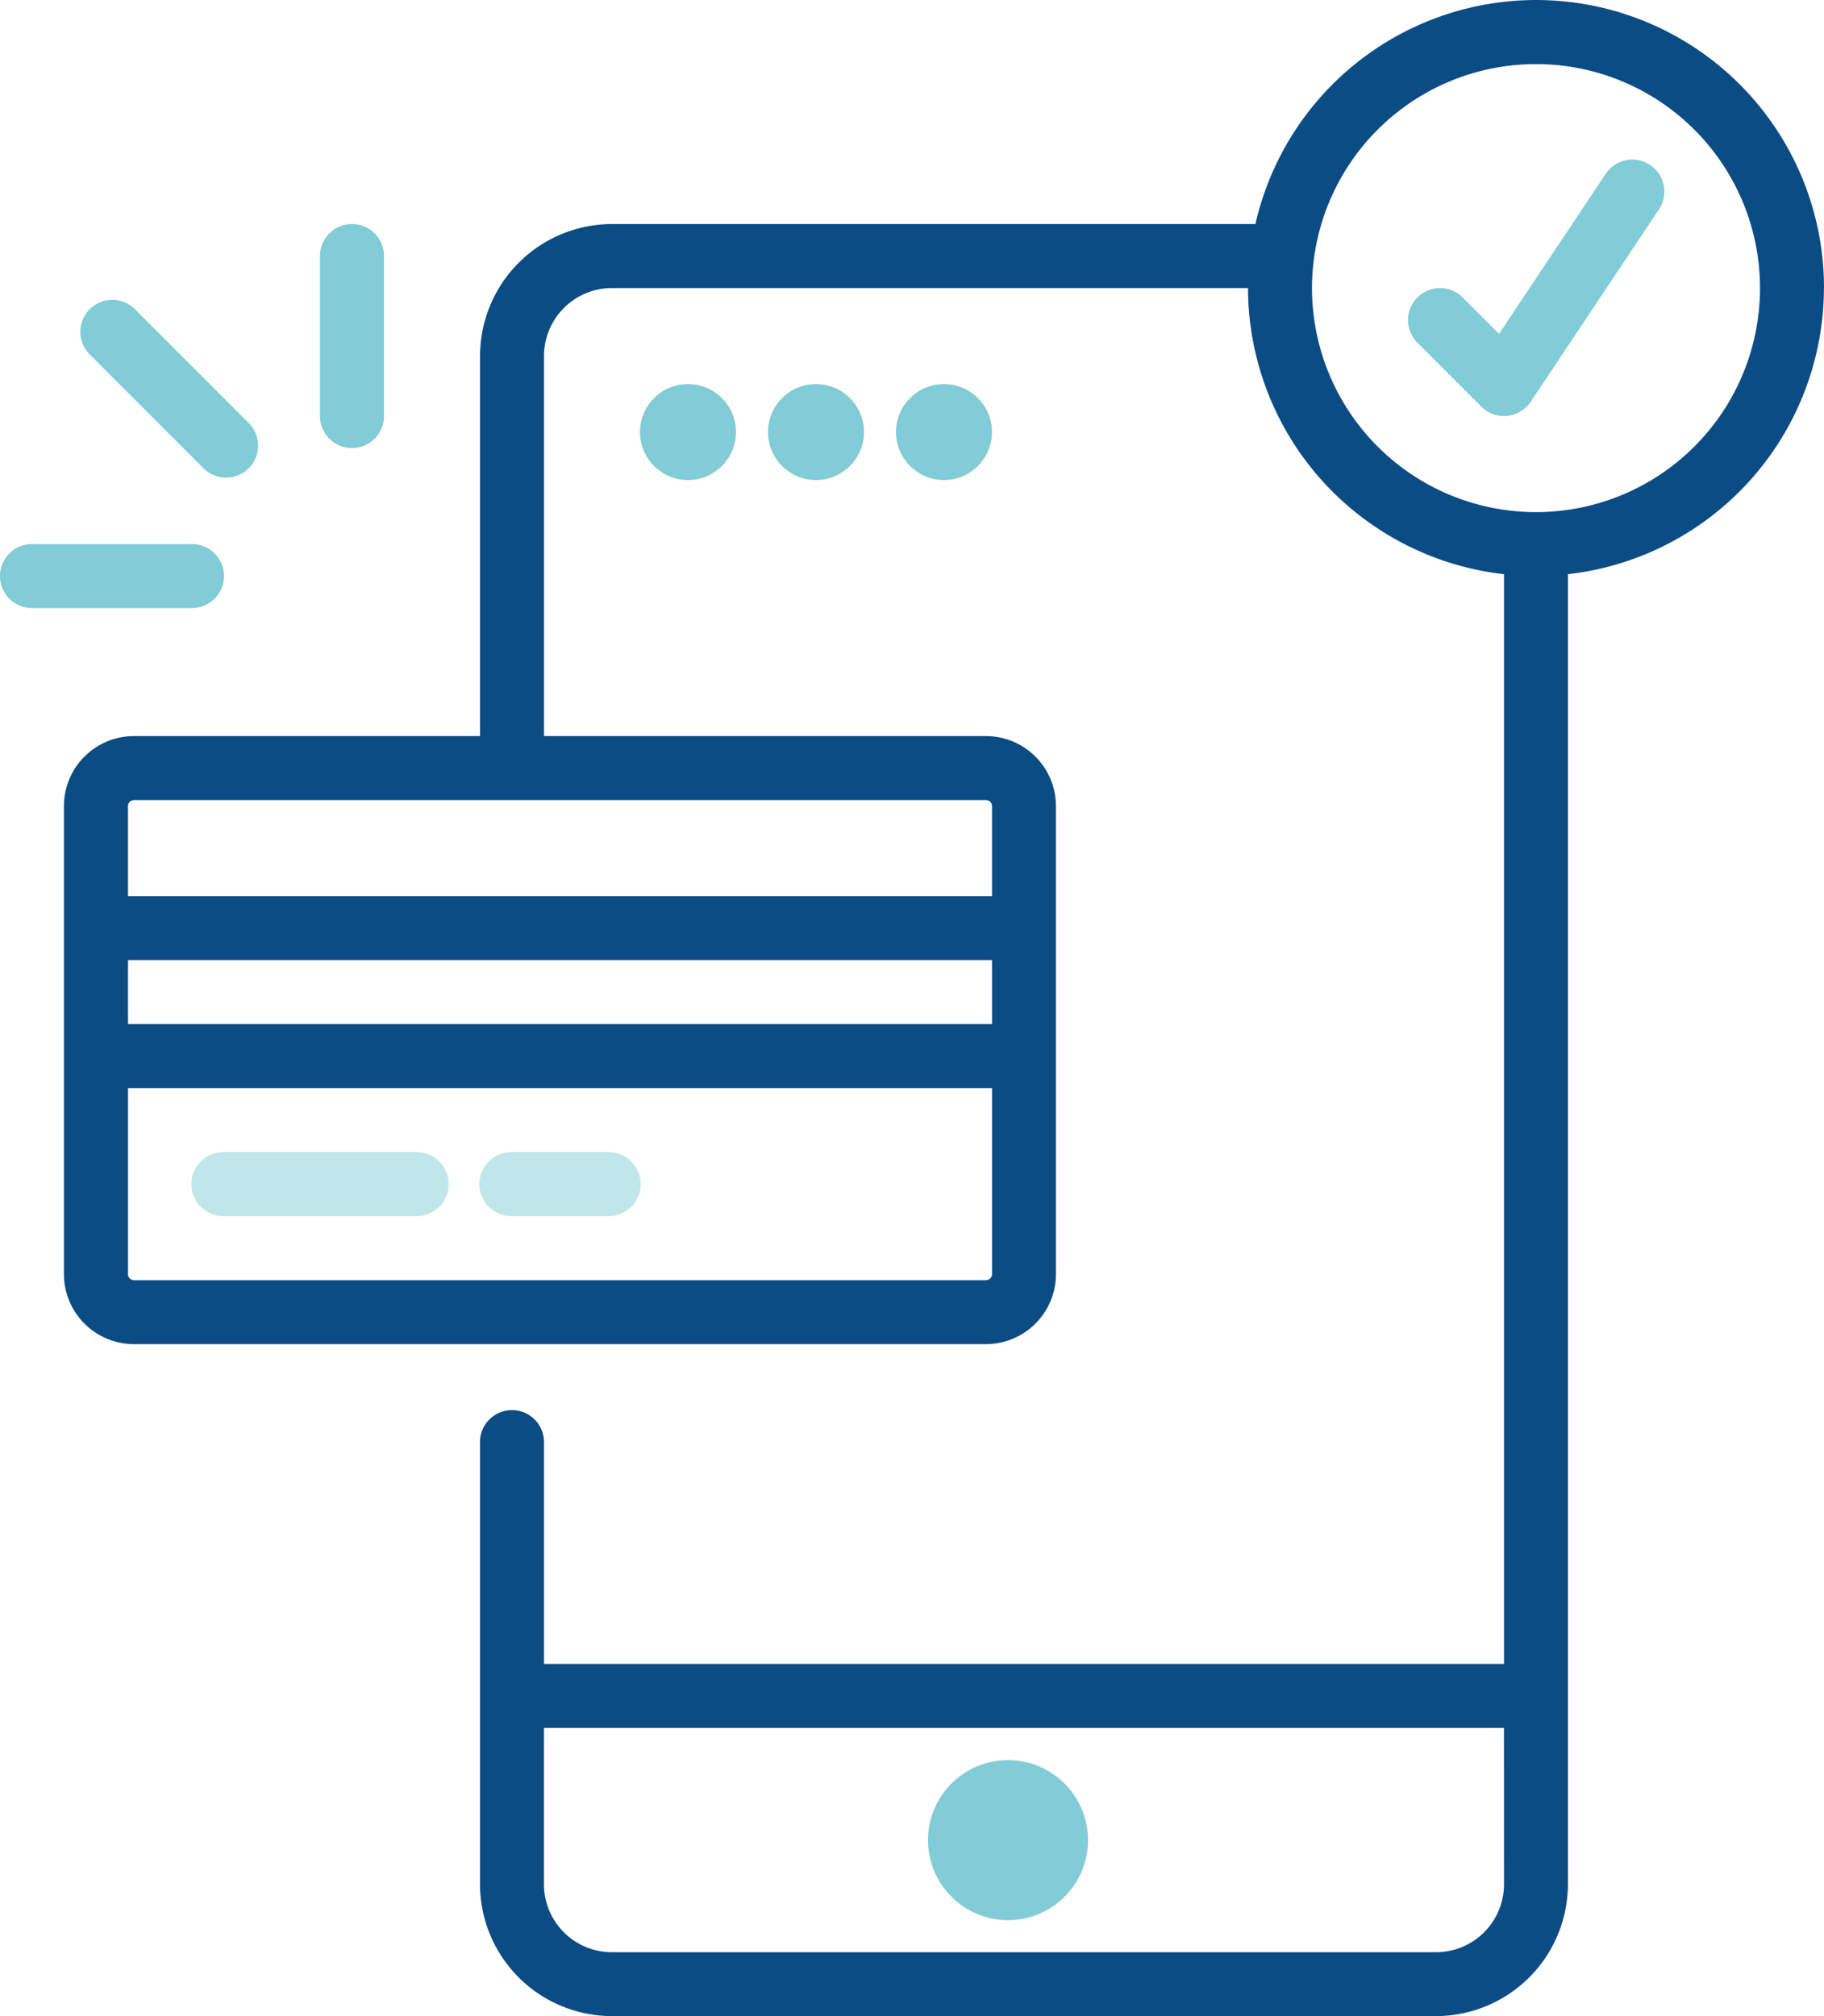 <svg xmlns="http://www.w3.org/2000/svg" width="132.785" height="146.761" viewBox="0 0 132.785 146.761">
  <g id="mobile_servies_icon" data-name="mobile servies icon" transform="translate(-2024 -191.997)">
    <path id="Path_7277" data-name="Path 7277" d="M173.158,286.72H166.17a2.33,2.33,0,1,0,0,4.659h6.989a2.33,2.33,0,1,0,0-4.659Z" transform="translate(1895.104 -10.855)" fill="#c0e6eb"/>
    <path id="Path_7278" data-name="Path 7278" d="M203.219,61.926a20.957,20.957,0,0,0-41.392-4.659H114.981a9.615,9.615,0,0,0-9.6,9.6V94.54H80.188a5.1,5.1,0,0,0-5.1,5.094v34.074a5.1,5.1,0,0,0,5.095,5.094h62.028a5.1,5.1,0,0,0,5.094-5.094V99.634a5.1,5.1,0,0,0-5.094-5.094H110.037V66.872a4.95,4.95,0,0,1,4.945-4.946h46.306a20.989,20.989,0,0,0,18.636,20.829v79.329H110.037v-16.15a2.33,2.33,0,1,0-4.66,0v32.184a9.615,9.615,0,0,0,9.6,9.6h60a9.616,9.616,0,0,0,9.6-9.6V82.755a20.989,20.989,0,0,0,18.636-20.829ZM79.752,110.847h62.9v4.659h-62.9Zm62.464,23.3H80.188a.436.436,0,0,1-.435-.435V120.165h62.9v13.543a.436.436,0,0,1-.437.435Zm.435-34.509v6.554h-62.9V99.634a.436.436,0,0,1,.435-.434h62.028a.436.436,0,0,1,.437.434Zm37.273,78.484a4.95,4.95,0,0,1-4.946,4.946h-60a4.95,4.95,0,0,1-4.945-4.946V166.743H179.92Zm2.33-99.885A16.307,16.307,0,1,1,198.56,61.929a16.307,16.307,0,0,1-16.306,16.308Z" transform="translate(1953.566 151.04)" fill="#0c4c84"/>
    <path id="Path_7280" data-name="Path 7280" d="M132.036,105.054a2.329,2.329,0,0,0,2.33-2.329V91.076a2.33,2.33,0,1,0-4.66,0v11.648a2.329,2.329,0,0,0,2.329,2.33Z" transform="translate(1917.589 119.56)" fill="#81ccd6"/>
    <path id="Path_7281" data-name="Path 7281" d="M77.747,159.343a2.329,2.329,0,0,0-2.33-2.33H63.77a2.33,2.33,0,1,0,0,4.66H75.417A2.329,2.329,0,0,0,77.747,159.343Z" transform="translate(1962.56 74.589)" fill="#81ccd6"/>
    <path id="Path_7282" data-name="Path 7282" d="M87.544,117.177a2.329,2.329,0,1,0,3.294-3.294L82.557,105.6a2.329,2.329,0,1,0-3.294,3.294Z" transform="translate(1951.269 108.906)" fill="#81ccd6"/>
    <path id="Path_7283" data-name="Path 7283" d="M376.183,76.129l-7.742,11.614-2.65-2.65a2.329,2.329,0,1,0-3.294,3.294l4.659,4.659a2.329,2.329,0,0,0,1.647.683,1.49,1.49,0,0,0,.23-.012,2.331,2.331,0,0,0,1.709-1.026l9.318-13.977a2.33,2.33,0,1,0-3.877-2.584Z" transform="translate(1764.687 128.557)" fill="#81ccd6"/>
    <circle id="Ellipse_24" data-name="Ellipse 24" cx="5.824" cy="5.824" r="5.824" transform="translate(2091.558 320.126)" fill="#81ccd6"/>
    <circle id="Ellipse_25" data-name="Ellipse 25" cx="3.494" cy="3.494" r="3.494" transform="translate(2070.591 219.955)" fill="#81ccd6"/>
    <circle id="Ellipse_26" data-name="Ellipse 26" cx="3.494" cy="3.494" r="3.494" transform="translate(2079.91 219.955)" fill="#81ccd6"/>
    <circle id="Ellipse_27" data-name="Ellipse 27" cx="3.494" cy="3.494" r="3.494" transform="translate(2089.228 219.955)" fill="#81ccd6"/>
    <path id="Path_7276" data-name="Path 7276" d="M118.707,286.72H104.73a2.33,2.33,0,1,0,0,4.659h13.977a2.33,2.33,0,1,0,0-4.659Z" transform="translate(1935.578 -10.855)" fill="#c0e6eb"/>
  </g>
</svg>
